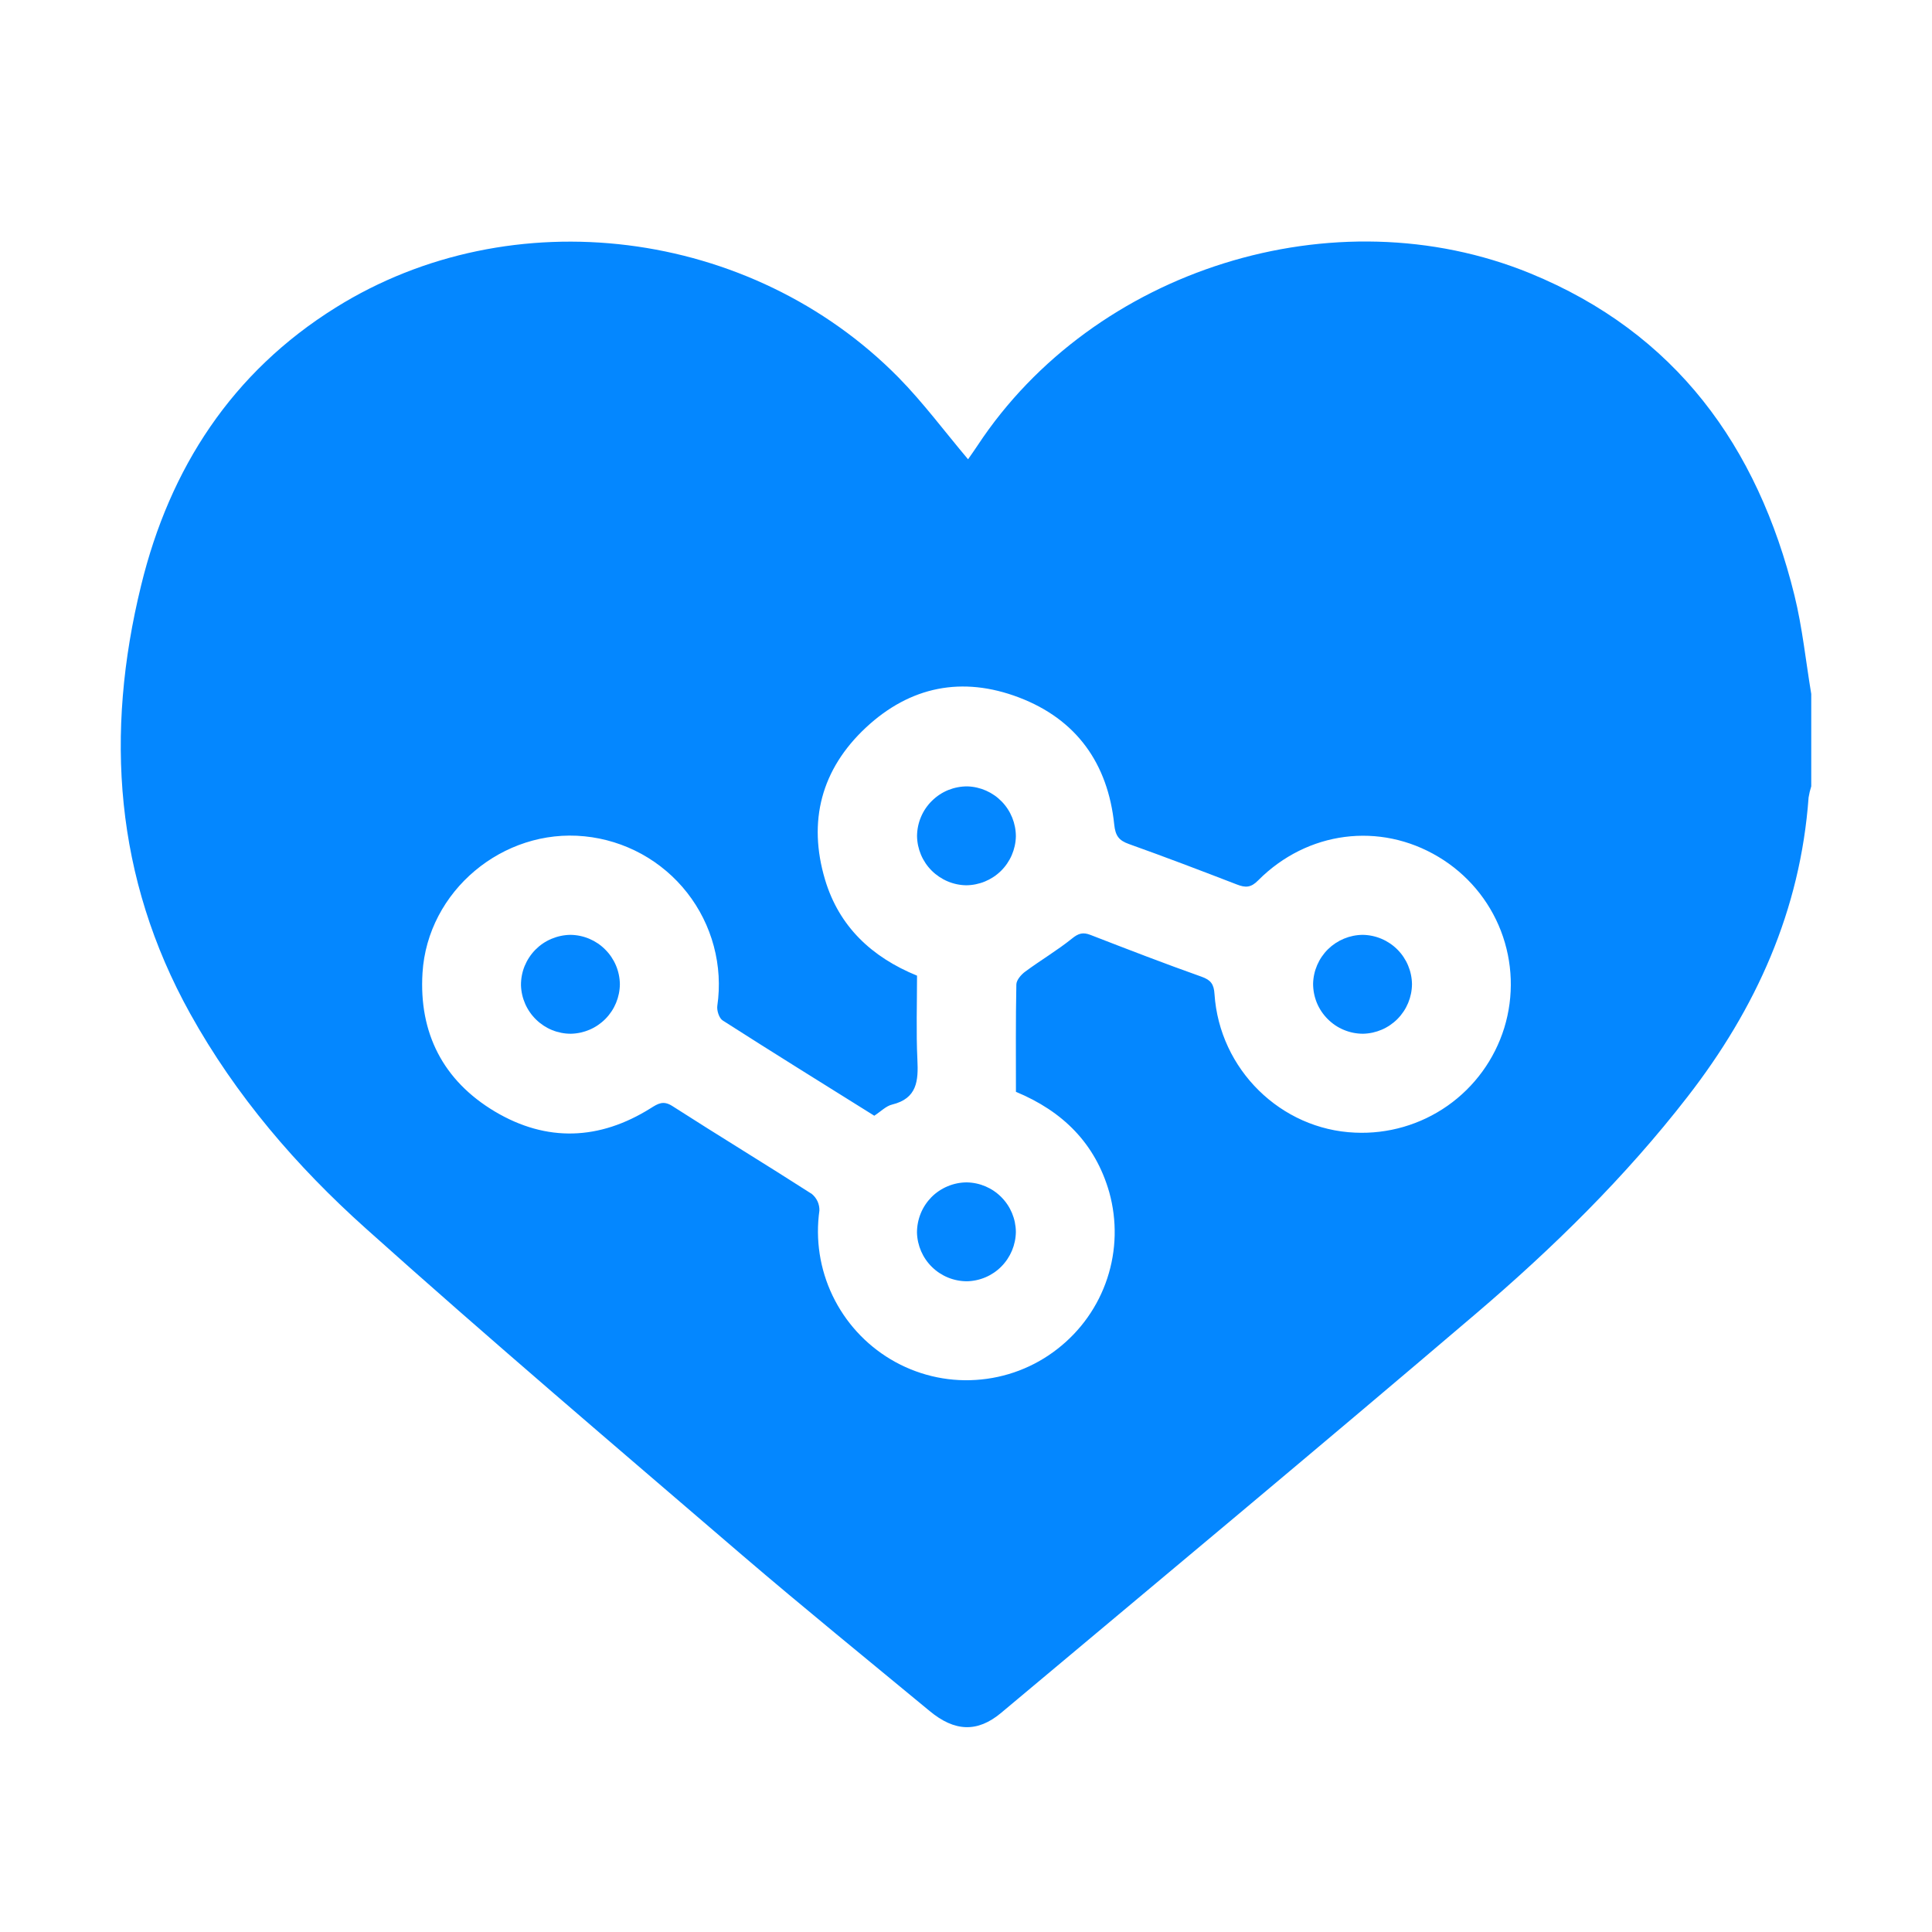 <?xml version="1.0" encoding="UTF-8"?> <svg xmlns="http://www.w3.org/2000/svg" width="32" height="32" viewBox="0 0 32 32" fill="none"><path d="M29.721 9.858C29.111 7.389 27.752 5.513 25.344 4.527C22.104 3.202 18.118 4.457 16.192 7.378C16.137 7.46 16.082 7.539 16.034 7.607C15.645 7.146 15.293 6.671 14.884 6.254C12.44 3.773 8.473 3.276 5.561 5.094C3.843 6.165 2.811 7.754 2.338 9.694C1.735 12.149 1.9 14.538 3.149 16.787C3.904 18.148 4.911 19.319 6.059 20.347C8.107 22.183 10.202 23.962 12.289 25.755C13.312 26.631 14.36 27.481 15.398 28.34C15.81 28.682 16.188 28.7 16.581 28.371C19.206 26.172 21.839 23.98 24.444 21.76C25.72 20.672 26.918 19.498 27.949 18.168C29.087 16.703 29.82 15.077 29.956 13.208C29.966 13.145 29.981 13.084 30 13.024V11.494C29.909 10.948 29.853 10.393 29.721 9.858ZM24.915 17.026C24.753 17.548 24.423 18.001 23.976 18.315C23.528 18.629 22.99 18.785 22.444 18.76C21.215 18.709 20.198 17.713 20.116 16.465C20.106 16.3 20.054 16.232 19.903 16.178C19.286 15.959 18.675 15.723 18.064 15.486C17.939 15.437 17.864 15.457 17.756 15.545C17.51 15.743 17.235 15.905 16.981 16.093C16.914 16.142 16.835 16.233 16.834 16.305C16.822 16.897 16.827 17.489 16.827 18.084C17.602 18.406 18.141 18.937 18.373 19.748C18.503 20.216 18.492 20.712 18.34 21.173C18.188 21.635 17.902 22.04 17.519 22.339C17.13 22.645 16.657 22.825 16.162 22.856C15.668 22.888 15.176 22.768 14.751 22.514C14.334 22.265 14 21.898 13.79 21.46C13.58 21.022 13.504 20.531 13.572 20.05C13.573 19.998 13.563 19.946 13.541 19.898C13.519 19.851 13.487 19.809 13.447 19.776C12.68 19.283 11.903 18.812 11.137 18.32C10.986 18.223 10.899 18.279 10.778 18.355C9.93 18.887 9.054 18.921 8.196 18.41C7.339 17.898 6.937 17.11 6.998 16.115C7.081 14.758 8.331 13.716 9.682 13.852C10.014 13.885 10.335 13.985 10.627 14.145C10.919 14.306 11.176 14.524 11.381 14.786C11.587 15.049 11.737 15.35 11.823 15.672C11.909 15.994 11.929 16.33 11.881 16.66C11.87 16.737 11.911 16.865 11.97 16.902C12.798 17.432 13.633 17.95 14.481 18.48C14.591 18.408 14.676 18.319 14.776 18.295C15.191 18.194 15.212 17.902 15.195 17.553C15.173 17.09 15.189 16.625 15.189 16.16C14.437 15.853 13.898 15.345 13.666 14.572C13.376 13.603 13.604 12.74 14.341 12.052C15.077 11.365 15.941 11.197 16.874 11.551C17.83 11.914 18.35 12.646 18.455 13.656C18.474 13.841 18.53 13.92 18.699 13.98C19.299 14.194 19.893 14.421 20.487 14.65C20.628 14.705 20.719 14.705 20.84 14.581C21.655 13.763 22.854 13.612 23.823 14.191C24.296 14.473 24.662 14.905 24.86 15.419C25.058 15.934 25.077 16.5 24.915 17.026Z" fill="#0487FF"></path><path d="M16.826 13.854C16.821 14.069 16.732 14.274 16.579 14.425C16.425 14.576 16.219 14.661 16.004 14.663C15.789 14.66 15.584 14.572 15.431 14.42C15.279 14.268 15.192 14.062 15.189 13.847C15.19 13.738 15.212 13.63 15.255 13.53C15.297 13.43 15.359 13.339 15.437 13.263C15.514 13.187 15.606 13.126 15.707 13.085C15.808 13.045 15.916 13.024 16.025 13.025C16.24 13.032 16.444 13.123 16.593 13.277C16.743 13.432 16.826 13.639 16.826 13.854Z" fill="#0487FF"></path><path d="M10.267 16.301C10.265 16.516 10.18 16.722 10.028 16.876C9.877 17.029 9.673 17.117 9.457 17.122C9.242 17.123 9.035 17.039 8.881 16.889C8.726 16.739 8.636 16.535 8.629 16.32C8.628 16.211 8.648 16.103 8.689 16.002C8.73 15.902 8.79 15.81 8.866 15.732C8.943 15.654 9.033 15.592 9.134 15.55C9.234 15.508 9.341 15.485 9.45 15.484C9.666 15.487 9.872 15.574 10.024 15.727C10.177 15.879 10.264 16.085 10.267 16.301Z" fill="#0487FF"></path><path d="M23.387 16.301C23.385 16.516 23.3 16.722 23.148 16.876C22.997 17.029 22.793 17.117 22.577 17.122C22.468 17.122 22.361 17.101 22.26 17.059C22.159 17.018 22.068 16.956 21.991 16.879C21.914 16.802 21.853 16.711 21.811 16.61C21.77 16.509 21.749 16.402 21.749 16.293C21.754 16.078 21.843 15.873 21.996 15.722C22.149 15.572 22.355 15.486 22.57 15.484C22.786 15.487 22.992 15.574 23.145 15.727C23.297 15.879 23.384 16.085 23.387 16.301Z" fill="#0487FF"></path><path d="M16.826 20.404C16.823 20.619 16.737 20.825 16.585 20.978C16.434 21.131 16.228 21.218 16.013 21.222C15.798 21.221 15.591 21.137 15.437 20.986C15.283 20.836 15.194 20.631 15.188 20.416C15.188 20.307 15.209 20.199 15.25 20.098C15.291 19.997 15.352 19.906 15.428 19.828C15.505 19.751 15.596 19.69 15.697 19.648C15.797 19.606 15.905 19.584 16.014 19.584C16.23 19.588 16.435 19.676 16.586 19.829C16.738 19.982 16.824 20.188 16.826 20.404Z" fill="#0487FF"></path></svg> 